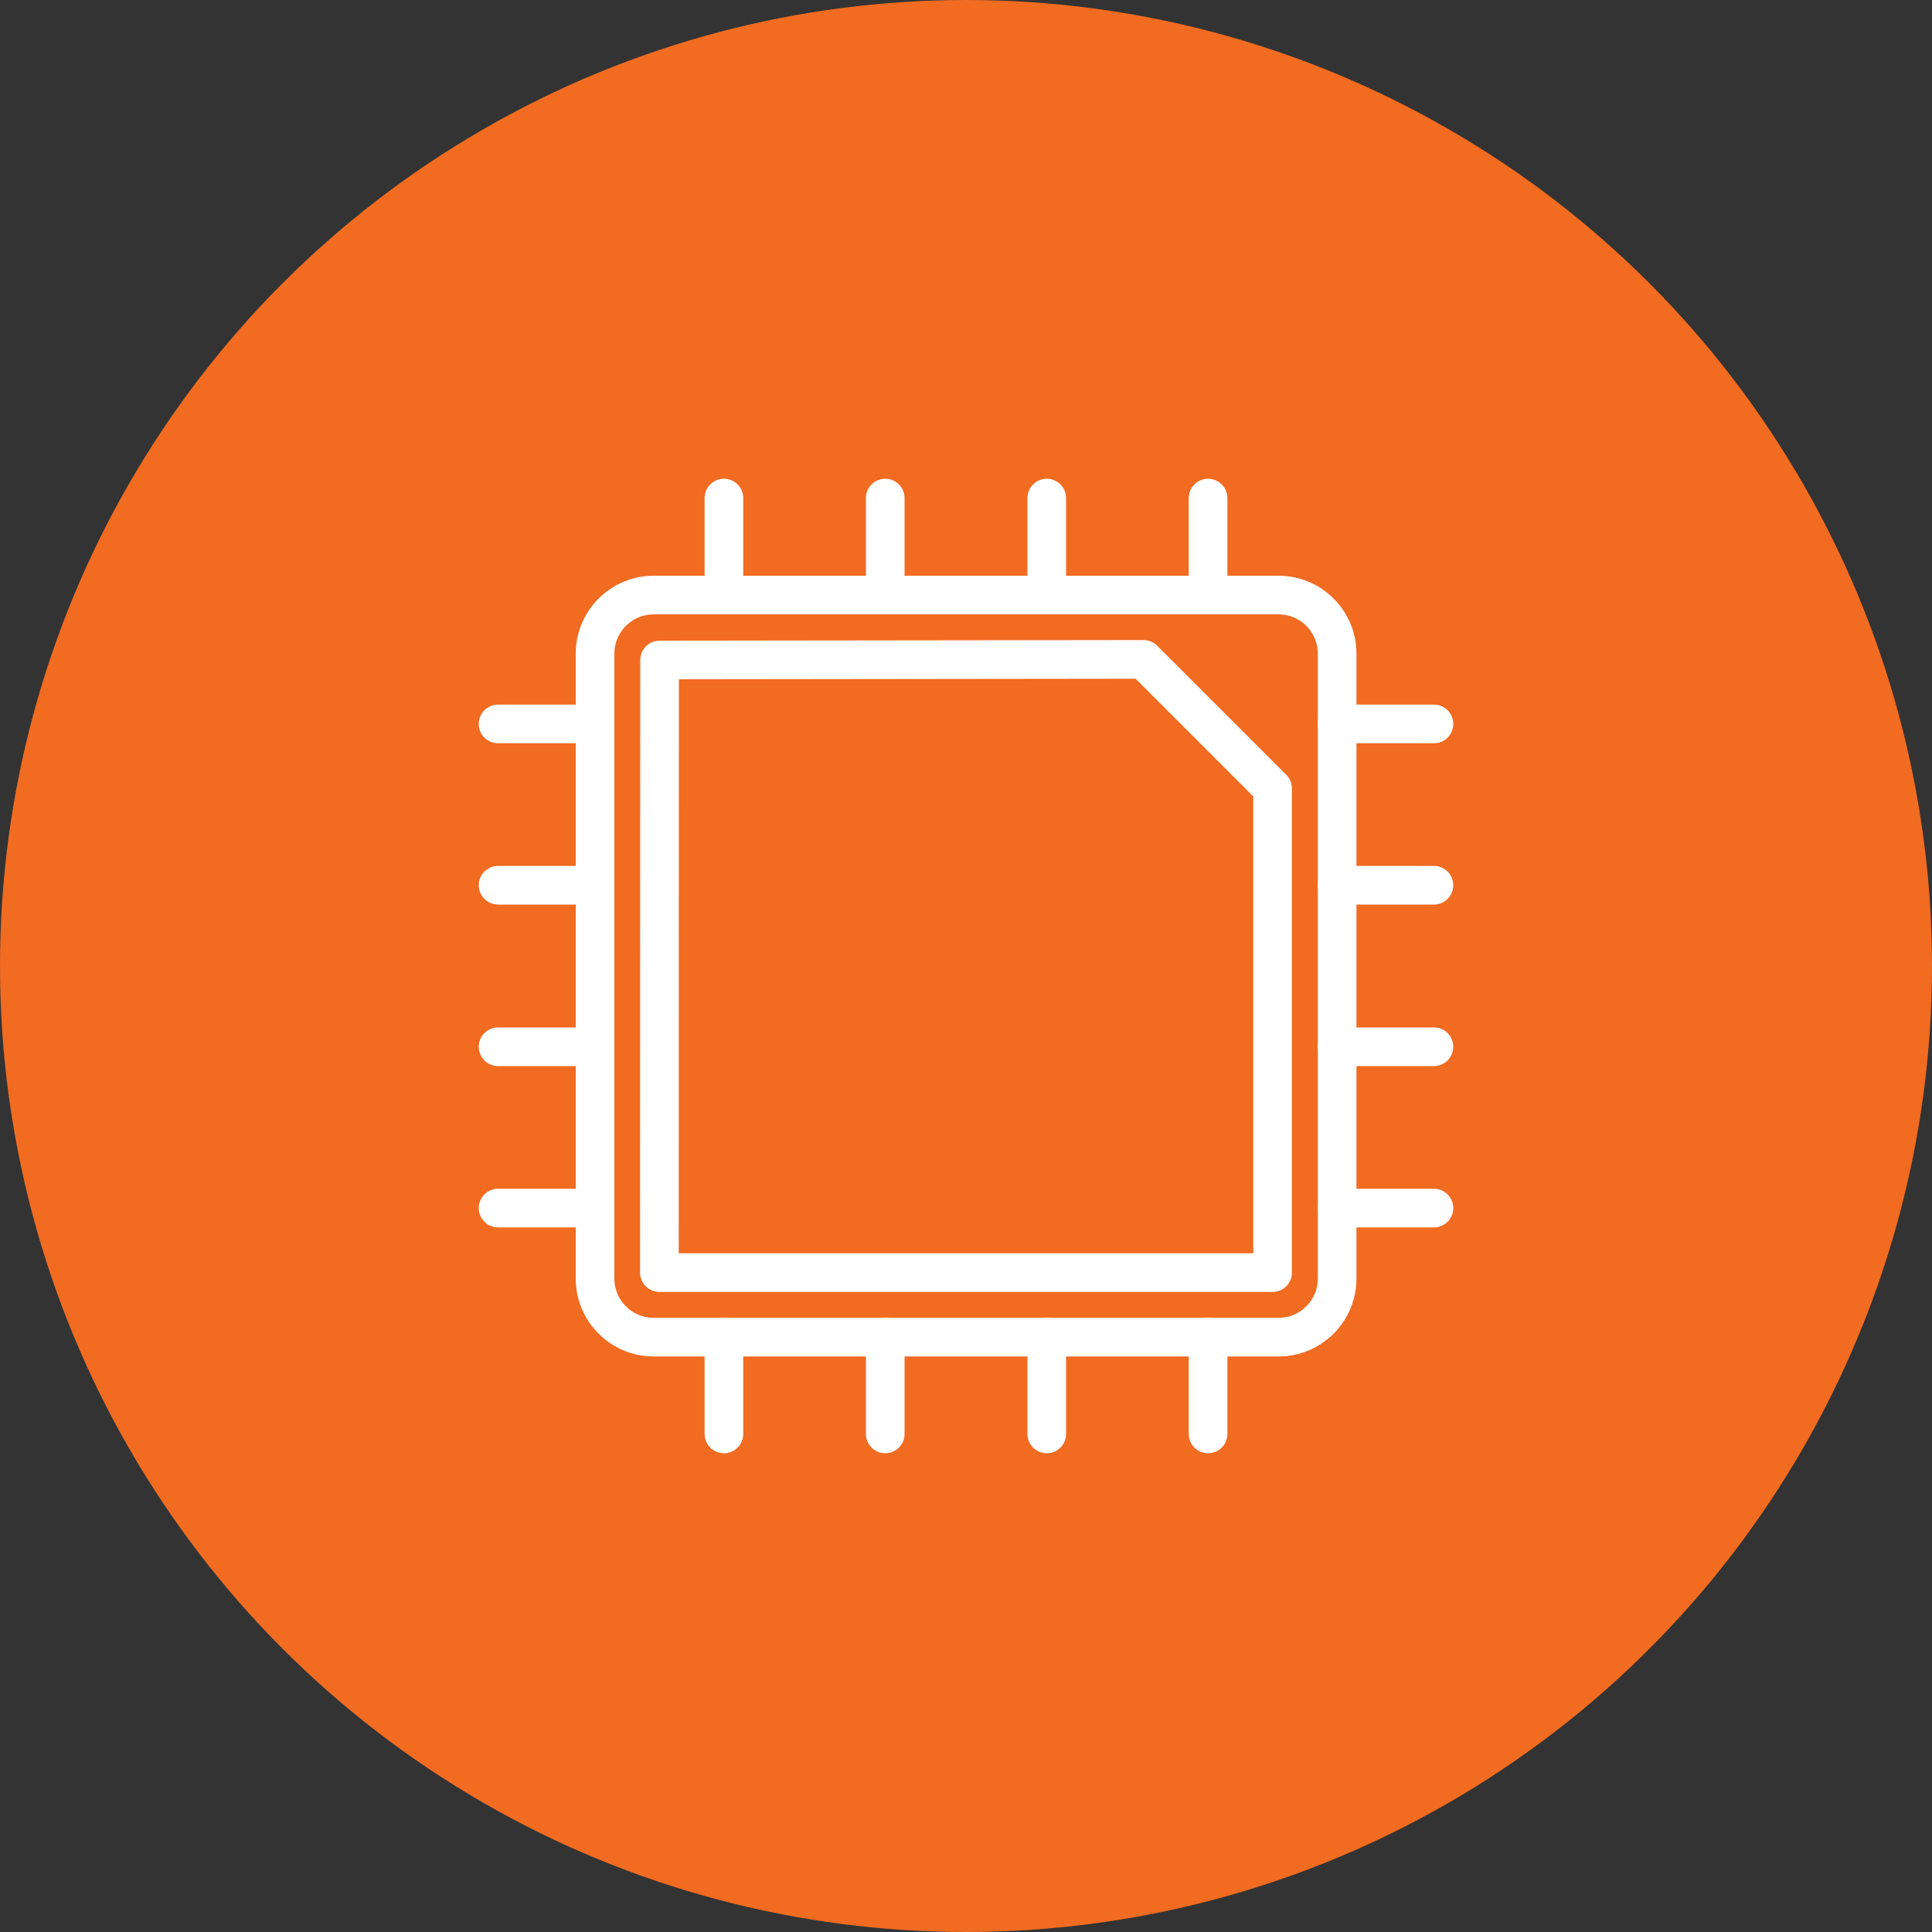 <?xml version="1.0" encoding="utf-8"?>
<!-- Generator: Adobe Illustrator 25.0.1, SVG Export Plug-In . SVG Version: 6.00 Build 0)  -->
<svg version="1.1" id="Layer_1" xmlns="http://www.w3.org/2000/svg" xmlns:xlink="http://www.w3.org/1999/xlink" x="0px" y="0px"
	 viewBox="0 0 100 100" style="enable-background:new 0 0 100 100;" xml:space="preserve">
<rect x="0" y="0" width="100" height="100" fill="#333333" stroke="none"/>
<style type="text/css">
	.st0{fill:#F16B21;}
	.st1{fill:none;stroke:#FFFFFF;stroke-width:2;stroke-linecap:round;stroke-linejoin:round;stroke-miterlimit:10;}
</style>
<circle class="st0" cx="50" cy="50" r="50"/>
<g>
	<path class="st1" d="M66.18,69.21H33.83c-1.67,0-3.03-1.36-3.03-3.03V33.83c0-1.67,1.36-3.03,3.03-3.03h32.35
		c1.67,0,3.03,1.36,3.03,3.03v32.35C69.21,67.85,67.85,69.21,66.18,69.21z"/>
	<line class="st1" x1="37.47" y1="25.78" x2="37.47" y2="30.79"/>
	<line class="st1" x1="62.53" y1="25.78" x2="62.53" y2="30.79"/>
	<line class="st1" x1="45.82" y1="25.78" x2="45.82" y2="30.79"/>
	<line class="st1" x1="54.18" y1="25.78" x2="54.18" y2="30.79"/>
	<line class="st1" x1="37.47" y1="69.21" x2="37.47" y2="74.22"/>
	<line class="st1" x1="62.53" y1="69.21" x2="62.53" y2="74.22"/>
	<line class="st1" x1="45.82" y1="69.21" x2="45.82" y2="74.22"/>
	<line class="st1" x1="54.18" y1="69.21" x2="54.18" y2="74.22"/>
	<line class="st1" x1="69.21" y1="62.53" x2="74.22" y2="62.53"/>
	<line class="st1" x1="69.21" y1="37.47" x2="74.22" y2="37.47"/>
	<line class="st1" x1="69.21" y1="54.18" x2="74.22" y2="54.18"/>
	<line class="st1" x1="69.21" y1="45.82" x2="74.22" y2="45.82"/>
	<line class="st1" x1="25.78" y1="62.53" x2="30.79" y2="62.53"/>
	<line class="st1" x1="25.78" y1="37.47" x2="30.79" y2="37.47"/>
	<line class="st1" x1="25.78" y1="54.18" x2="30.79" y2="54.18"/>
	<line class="st1" x1="25.78" y1="45.82" x2="30.79" y2="45.82"/>
	<polygon class="st1" points="65.87,65.87 34.13,65.87 34.14,34.16 59.19,34.13 65.87,40.81 	"/>
</g>
</svg>

